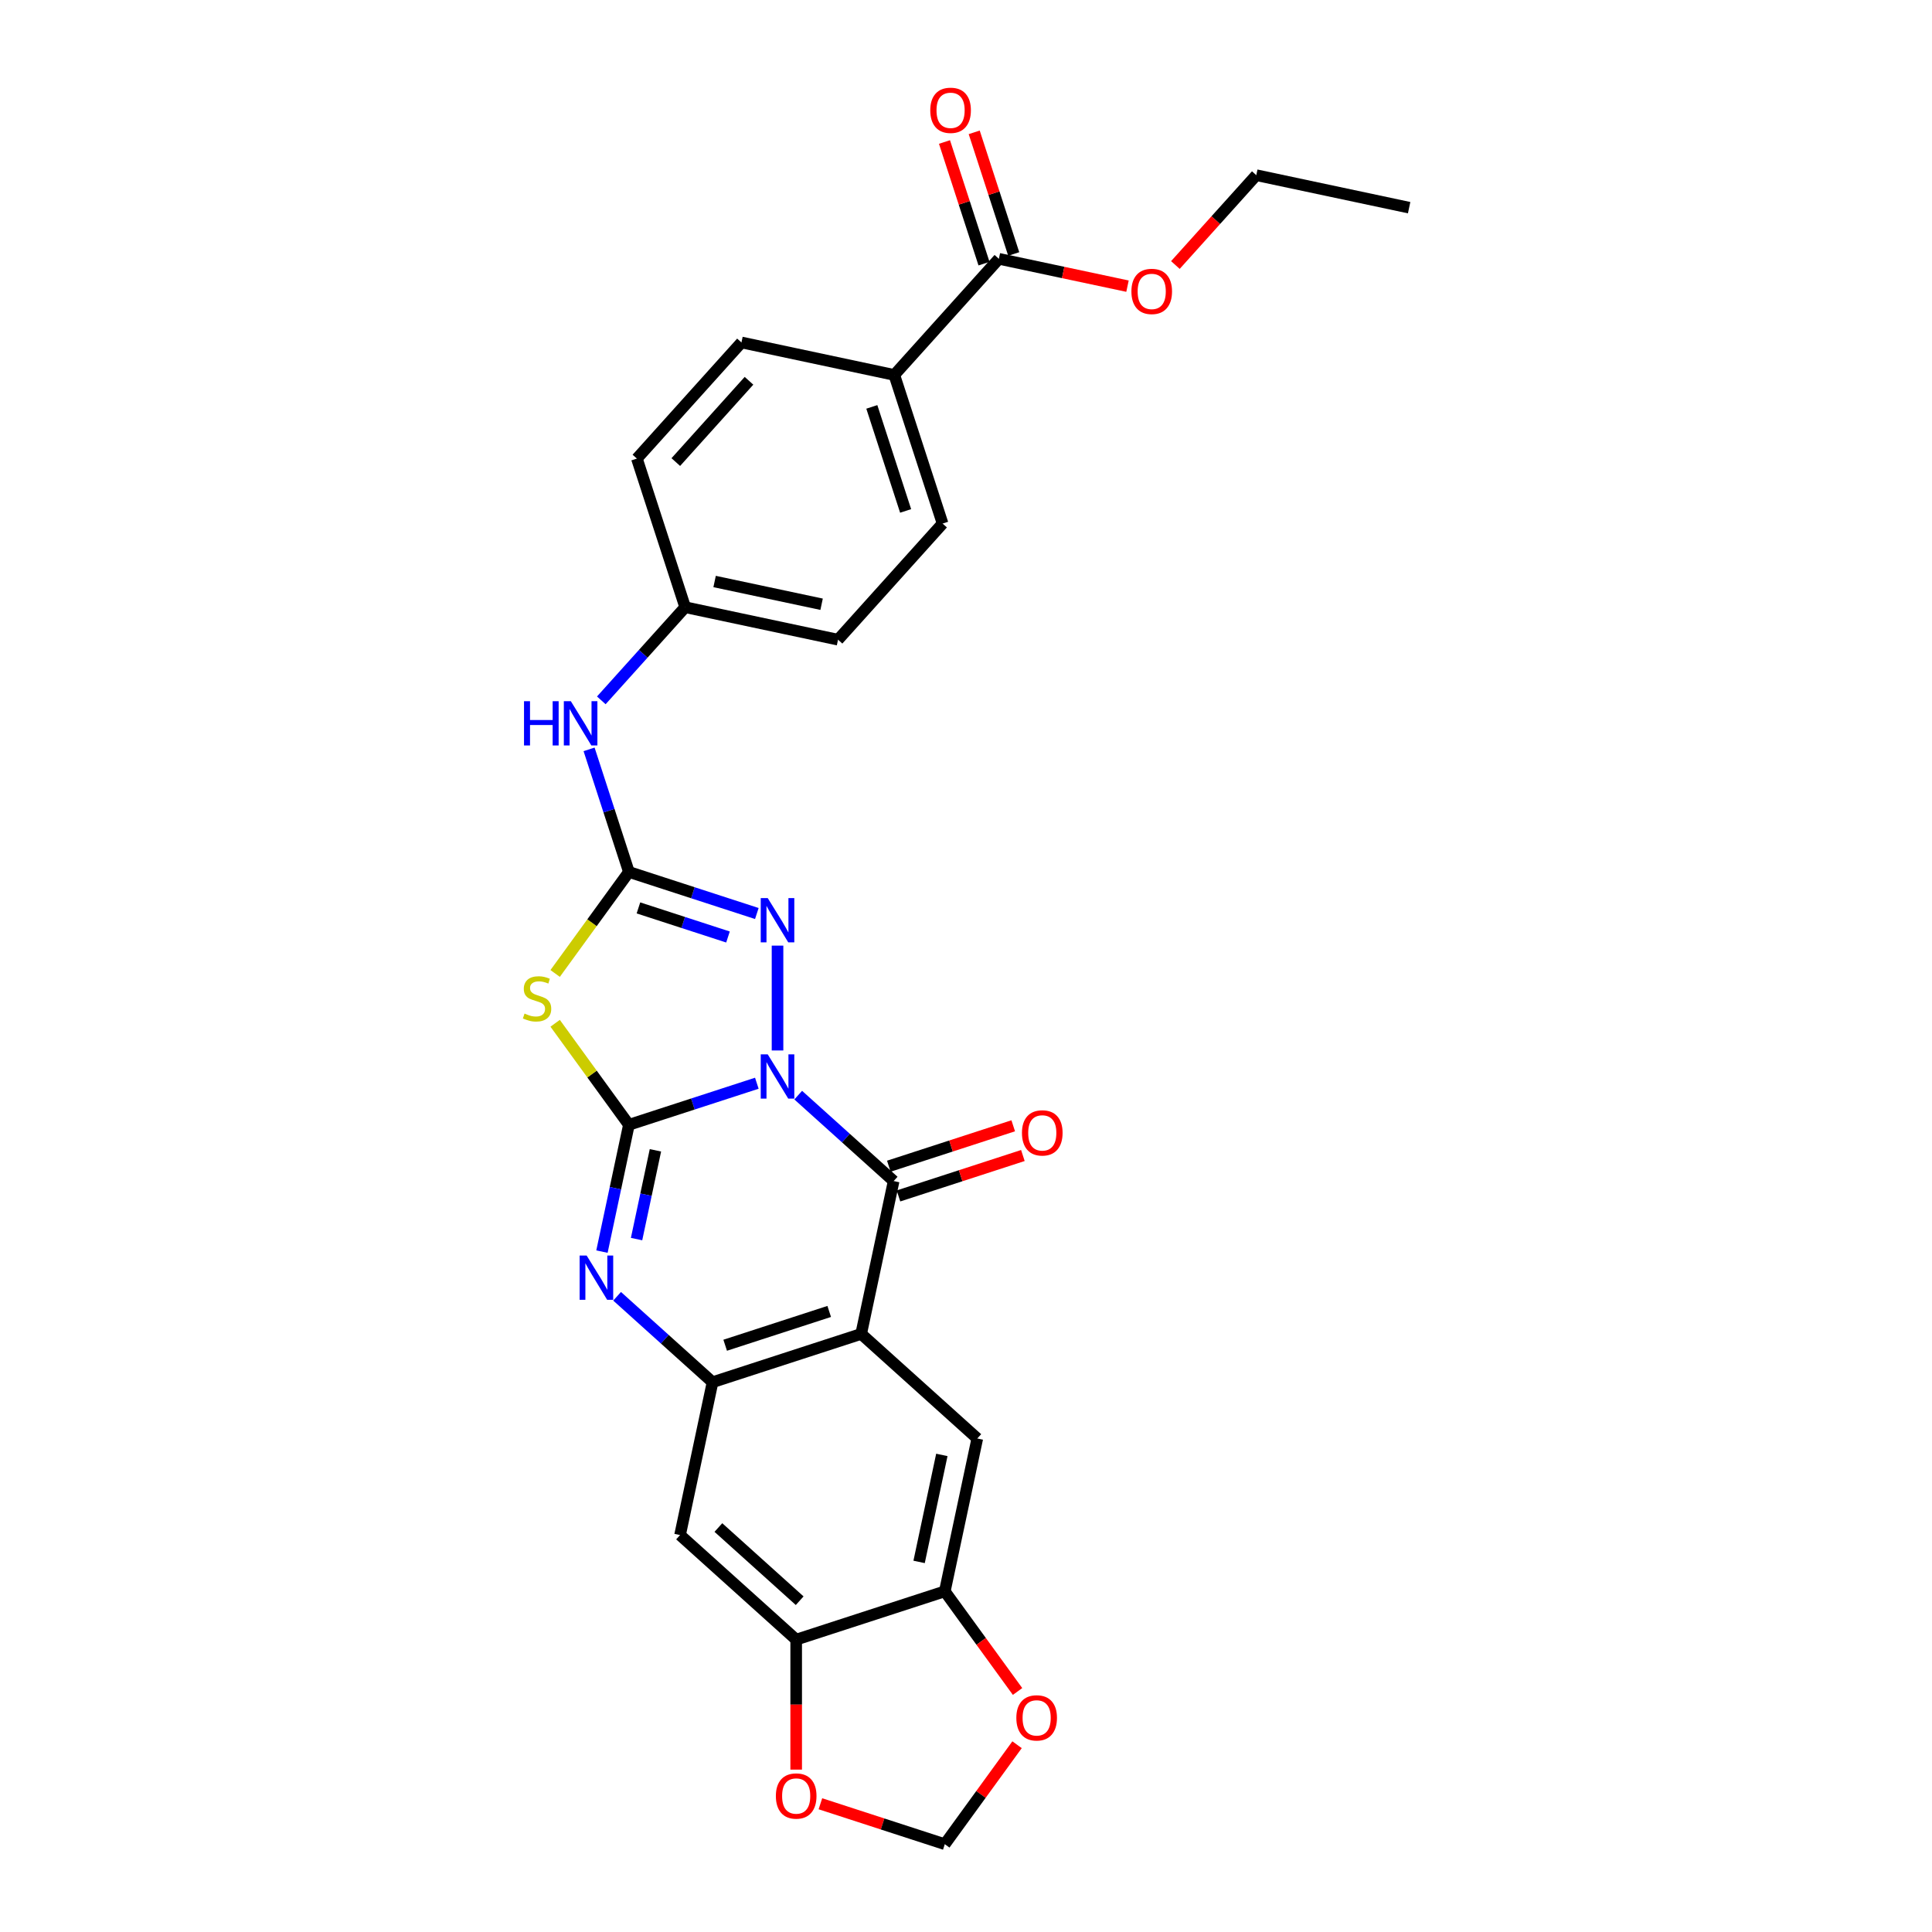 <?xml version='1.0' encoding='iso-8859-1'?>
<svg version='1.1' baseProfile='full'
              xmlns='http://www.w3.org/2000/svg'
                      xmlns:rdkit='http://www.rdkit.org/xml'
                      xmlns:xlink='http://www.w3.org/1999/xlink'
                  xml:space='preserve'
width='1000px' height='1000px' viewBox='0 0 1000 1000'>
<!-- END OF HEADER -->
<rect style='opacity:1.0;fill:#FFFFFF;stroke:none' width='1000' height='1000' x='0' y='0'> </rect>
<path class='bond-0' d='M 391.736,560.677 L 358.628,571.435' style='fill:none;fill-rule:evenodd;stroke:#0000FF;stroke-width:6px;stroke-linecap:butt;stroke-linejoin:miter;stroke-opacity:1' />
<path class='bond-0' d='M 358.628,571.435 L 325.52,582.192' style='fill:none;fill-rule:evenodd;stroke:#000000;stroke-width:6px;stroke-linecap:butt;stroke-linejoin:miter;stroke-opacity:1' />
<path class='bond-1' d='M 413.154,566.84 L 437.854,589.08' style='fill:none;fill-rule:evenodd;stroke:#0000FF;stroke-width:6px;stroke-linecap:butt;stroke-linejoin:miter;stroke-opacity:1' />
<path class='bond-1' d='M 437.854,589.08 L 462.553,611.319' style='fill:none;fill-rule:evenodd;stroke:#000000;stroke-width:6px;stroke-linecap:butt;stroke-linejoin:miter;stroke-opacity:1' />
<path class='bond-5' d='M 402.445,543.722 L 402.445,489.452' style='fill:none;fill-rule:evenodd;stroke:#0000FF;stroke-width:6px;stroke-linecap:butt;stroke-linejoin:miter;stroke-opacity:1' />
<path class='bond-2' d='M 325.52,582.192 L 306.432,555.92' style='fill:none;fill-rule:evenodd;stroke:#000000;stroke-width:6px;stroke-linecap:butt;stroke-linejoin:miter;stroke-opacity:1' />
<path class='bond-2' d='M 306.432,555.92 L 287.344,529.647' style='fill:none;fill-rule:evenodd;stroke:#CCCC00;stroke-width:6px;stroke-linecap:butt;stroke-linejoin:miter;stroke-opacity:1' />
<path class='bond-4' d='M 325.52,582.192 L 318.544,615.012' style='fill:none;fill-rule:evenodd;stroke:#000000;stroke-width:6px;stroke-linecap:butt;stroke-linejoin:miter;stroke-opacity:1' />
<path class='bond-4' d='M 318.544,615.012 L 311.568,647.833' style='fill:none;fill-rule:evenodd;stroke:#0000FF;stroke-width:6px;stroke-linecap:butt;stroke-linejoin:miter;stroke-opacity:1' />
<path class='bond-4' d='M 339.25,595.401 L 334.367,618.376' style='fill:none;fill-rule:evenodd;stroke:#000000;stroke-width:6px;stroke-linecap:butt;stroke-linejoin:miter;stroke-opacity:1' />
<path class='bond-4' d='M 334.367,618.376 L 329.484,641.35' style='fill:none;fill-rule:evenodd;stroke:#0000FF;stroke-width:6px;stroke-linecap:butt;stroke-linejoin:miter;stroke-opacity:1' />
<path class='bond-3' d='M 462.553,611.319 L 445.737,690.435' style='fill:none;fill-rule:evenodd;stroke:#000000;stroke-width:6px;stroke-linecap:butt;stroke-linejoin:miter;stroke-opacity:1' />
<path class='bond-14' d='M 465.053,619.012 L 497.247,608.551' style='fill:none;fill-rule:evenodd;stroke:#000000;stroke-width:6px;stroke-linecap:butt;stroke-linejoin:miter;stroke-opacity:1' />
<path class='bond-14' d='M 497.247,608.551 L 529.441,598.091' style='fill:none;fill-rule:evenodd;stroke:#FF0000;stroke-width:6px;stroke-linecap:butt;stroke-linejoin:miter;stroke-opacity:1' />
<path class='bond-14' d='M 460.054,603.627 L 492.248,593.166' style='fill:none;fill-rule:evenodd;stroke:#000000;stroke-width:6px;stroke-linecap:butt;stroke-linejoin:miter;stroke-opacity:1' />
<path class='bond-14' d='M 492.248,593.166 L 524.442,582.706' style='fill:none;fill-rule:evenodd;stroke:#FF0000;stroke-width:6px;stroke-linecap:butt;stroke-linejoin:miter;stroke-opacity:1' />
<path class='bond-28' d='M 287.344,503.864 L 306.432,477.592' style='fill:none;fill-rule:evenodd;stroke:#CCCC00;stroke-width:6px;stroke-linecap:butt;stroke-linejoin:miter;stroke-opacity:1' />
<path class='bond-28' d='M 306.432,477.592 L 325.52,451.32' style='fill:none;fill-rule:evenodd;stroke:#000000;stroke-width:6px;stroke-linecap:butt;stroke-linejoin:miter;stroke-opacity:1' />
<path class='bond-7' d='M 445.737,690.435 L 368.812,715.43' style='fill:none;fill-rule:evenodd;stroke:#000000;stroke-width:6px;stroke-linecap:butt;stroke-linejoin:miter;stroke-opacity:1' />
<path class='bond-7' d='M 429.199,678.8 L 375.352,696.296' style='fill:none;fill-rule:evenodd;stroke:#000000;stroke-width:6px;stroke-linecap:butt;stroke-linejoin:miter;stroke-opacity:1' />
<path class='bond-8' d='M 445.737,690.435 L 505.845,744.557' style='fill:none;fill-rule:evenodd;stroke:#000000;stroke-width:6px;stroke-linecap:butt;stroke-linejoin:miter;stroke-opacity:1' />
<path class='bond-29' d='M 319.412,670.95 L 344.112,693.19' style='fill:none;fill-rule:evenodd;stroke:#0000FF;stroke-width:6px;stroke-linecap:butt;stroke-linejoin:miter;stroke-opacity:1' />
<path class='bond-29' d='M 344.112,693.19 L 368.812,715.43' style='fill:none;fill-rule:evenodd;stroke:#000000;stroke-width:6px;stroke-linecap:butt;stroke-linejoin:miter;stroke-opacity:1' />
<path class='bond-6' d='M 391.736,472.834 L 358.628,462.077' style='fill:none;fill-rule:evenodd;stroke:#0000FF;stroke-width:6px;stroke-linecap:butt;stroke-linejoin:miter;stroke-opacity:1' />
<path class='bond-6' d='M 358.628,462.077 L 325.52,451.32' style='fill:none;fill-rule:evenodd;stroke:#000000;stroke-width:6px;stroke-linecap:butt;stroke-linejoin:miter;stroke-opacity:1' />
<path class='bond-6' d='M 376.805,484.992 L 353.629,477.462' style='fill:none;fill-rule:evenodd;stroke:#0000FF;stroke-width:6px;stroke-linecap:butt;stroke-linejoin:miter;stroke-opacity:1' />
<path class='bond-6' d='M 353.629,477.462 L 330.454,469.932' style='fill:none;fill-rule:evenodd;stroke:#000000;stroke-width:6px;stroke-linecap:butt;stroke-linejoin:miter;stroke-opacity:1' />
<path class='bond-13' d='M 325.52,451.32 L 315.212,419.595' style='fill:none;fill-rule:evenodd;stroke:#000000;stroke-width:6px;stroke-linecap:butt;stroke-linejoin:miter;stroke-opacity:1' />
<path class='bond-13' d='M 315.212,419.595 L 304.904,387.87' style='fill:none;fill-rule:evenodd;stroke:#0000FF;stroke-width:6px;stroke-linecap:butt;stroke-linejoin:miter;stroke-opacity:1' />
<path class='bond-9' d='M 368.812,715.43 L 351.995,794.546' style='fill:none;fill-rule:evenodd;stroke:#000000;stroke-width:6px;stroke-linecap:butt;stroke-linejoin:miter;stroke-opacity:1' />
<path class='bond-10' d='M 505.845,744.557 L 489.028,823.673' style='fill:none;fill-rule:evenodd;stroke:#000000;stroke-width:6px;stroke-linecap:butt;stroke-linejoin:miter;stroke-opacity:1' />
<path class='bond-10' d='M 487.499,753.061 L 475.727,808.442' style='fill:none;fill-rule:evenodd;stroke:#000000;stroke-width:6px;stroke-linecap:butt;stroke-linejoin:miter;stroke-opacity:1' />
<path class='bond-30' d='M 351.995,794.546 L 412.103,848.667' style='fill:none;fill-rule:evenodd;stroke:#000000;stroke-width:6px;stroke-linecap:butt;stroke-linejoin:miter;stroke-opacity:1' />
<path class='bond-30' d='M 371.836,790.642 L 413.911,828.528' style='fill:none;fill-rule:evenodd;stroke:#000000;stroke-width:6px;stroke-linecap:butt;stroke-linejoin:miter;stroke-opacity:1' />
<path class='bond-11' d='M 489.028,823.673 L 412.103,848.667' style='fill:none;fill-rule:evenodd;stroke:#000000;stroke-width:6px;stroke-linecap:butt;stroke-linejoin:miter;stroke-opacity:1' />
<path class='bond-15' d='M 489.028,823.673 L 507.857,849.589' style='fill:none;fill-rule:evenodd;stroke:#000000;stroke-width:6px;stroke-linecap:butt;stroke-linejoin:miter;stroke-opacity:1' />
<path class='bond-15' d='M 507.857,849.589 L 526.686,875.505' style='fill:none;fill-rule:evenodd;stroke:#FF0000;stroke-width:6px;stroke-linecap:butt;stroke-linejoin:miter;stroke-opacity:1' />
<path class='bond-16' d='M 412.103,848.667 L 412.103,882.307' style='fill:none;fill-rule:evenodd;stroke:#000000;stroke-width:6px;stroke-linecap:butt;stroke-linejoin:miter;stroke-opacity:1' />
<path class='bond-16' d='M 412.103,882.307 L 412.103,915.946' style='fill:none;fill-rule:evenodd;stroke:#FF0000;stroke-width:6px;stroke-linecap:butt;stroke-linejoin:miter;stroke-opacity:1' />
<path class='bond-12' d='M 517.012,133.962 L 462.891,194.07' style='fill:none;fill-rule:evenodd;stroke:#000000;stroke-width:6px;stroke-linecap:butt;stroke-linejoin:miter;stroke-opacity:1' />
<path class='bond-19' d='M 524.705,131.462 L 514.476,99.98' style='fill:none;fill-rule:evenodd;stroke:#000000;stroke-width:6px;stroke-linecap:butt;stroke-linejoin:miter;stroke-opacity:1' />
<path class='bond-19' d='M 514.476,99.98 L 504.247,68.498' style='fill:none;fill-rule:evenodd;stroke:#FF0000;stroke-width:6px;stroke-linecap:butt;stroke-linejoin:miter;stroke-opacity:1' />
<path class='bond-19' d='M 509.32,136.461 L 499.091,104.979' style='fill:none;fill-rule:evenodd;stroke:#000000;stroke-width:6px;stroke-linecap:butt;stroke-linejoin:miter;stroke-opacity:1' />
<path class='bond-19' d='M 499.091,104.979 L 488.862,73.497' style='fill:none;fill-rule:evenodd;stroke:#FF0000;stroke-width:6px;stroke-linecap:butt;stroke-linejoin:miter;stroke-opacity:1' />
<path class='bond-23' d='M 517.012,133.962 L 550.302,141.038' style='fill:none;fill-rule:evenodd;stroke:#000000;stroke-width:6px;stroke-linecap:butt;stroke-linejoin:miter;stroke-opacity:1' />
<path class='bond-23' d='M 550.302,141.038 L 583.592,148.114' style='fill:none;fill-rule:evenodd;stroke:#FF0000;stroke-width:6px;stroke-linecap:butt;stroke-linejoin:miter;stroke-opacity:1' />
<path class='bond-22' d='M 311.235,362.501 L 332.941,338.394' style='fill:none;fill-rule:evenodd;stroke:#0000FF;stroke-width:6px;stroke-linecap:butt;stroke-linejoin:miter;stroke-opacity:1' />
<path class='bond-22' d='M 332.941,338.394 L 354.647,314.287' style='fill:none;fill-rule:evenodd;stroke:#000000;stroke-width:6px;stroke-linecap:butt;stroke-linejoin:miter;stroke-opacity:1' />
<path class='bond-18' d='M 526.427,903.07 L 507.728,928.808' style='fill:none;fill-rule:evenodd;stroke:#FF0000;stroke-width:6px;stroke-linecap:butt;stroke-linejoin:miter;stroke-opacity:1' />
<path class='bond-18' d='M 507.728,928.808 L 489.028,954.545' style='fill:none;fill-rule:evenodd;stroke:#000000;stroke-width:6px;stroke-linecap:butt;stroke-linejoin:miter;stroke-opacity:1' />
<path class='bond-32' d='M 424.64,933.625 L 456.834,944.085' style='fill:none;fill-rule:evenodd;stroke:#FF0000;stroke-width:6px;stroke-linecap:butt;stroke-linejoin:miter;stroke-opacity:1' />
<path class='bond-32' d='M 456.834,944.085 L 489.028,954.545' style='fill:none;fill-rule:evenodd;stroke:#000000;stroke-width:6px;stroke-linecap:butt;stroke-linejoin:miter;stroke-opacity:1' />
<path class='bond-17' d='M 462.891,194.07 L 487.885,270.995' style='fill:none;fill-rule:evenodd;stroke:#000000;stroke-width:6px;stroke-linecap:butt;stroke-linejoin:miter;stroke-opacity:1' />
<path class='bond-17' d='M 451.255,210.608 L 468.751,264.455' style='fill:none;fill-rule:evenodd;stroke:#000000;stroke-width:6px;stroke-linecap:butt;stroke-linejoin:miter;stroke-opacity:1' />
<path class='bond-31' d='M 462.891,194.07 L 383.775,177.253' style='fill:none;fill-rule:evenodd;stroke:#000000;stroke-width:6px;stroke-linecap:butt;stroke-linejoin:miter;stroke-opacity:1' />
<path class='bond-20' d='M 487.885,270.995 L 433.763,331.103' style='fill:none;fill-rule:evenodd;stroke:#000000;stroke-width:6px;stroke-linecap:butt;stroke-linejoin:miter;stroke-opacity:1' />
<path class='bond-21' d='M 383.775,177.253 L 329.653,237.362' style='fill:none;fill-rule:evenodd;stroke:#000000;stroke-width:6px;stroke-linecap:butt;stroke-linejoin:miter;stroke-opacity:1' />
<path class='bond-21' d='M 387.678,197.094 L 349.793,239.17' style='fill:none;fill-rule:evenodd;stroke:#000000;stroke-width:6px;stroke-linecap:butt;stroke-linejoin:miter;stroke-opacity:1' />
<path class='bond-24' d='M 354.647,314.287 L 329.653,237.362' style='fill:none;fill-rule:evenodd;stroke:#000000;stroke-width:6px;stroke-linecap:butt;stroke-linejoin:miter;stroke-opacity:1' />
<path class='bond-25' d='M 354.647,314.287 L 433.763,331.103' style='fill:none;fill-rule:evenodd;stroke:#000000;stroke-width:6px;stroke-linecap:butt;stroke-linejoin:miter;stroke-opacity:1' />
<path class='bond-25' d='M 369.878,300.986 L 425.259,312.757' style='fill:none;fill-rule:evenodd;stroke:#000000;stroke-width:6px;stroke-linecap:butt;stroke-linejoin:miter;stroke-opacity:1' />
<path class='bond-26' d='M 608.378,137.174 L 629.314,113.922' style='fill:none;fill-rule:evenodd;stroke:#FF0000;stroke-width:6px;stroke-linecap:butt;stroke-linejoin:miter;stroke-opacity:1' />
<path class='bond-26' d='M 629.314,113.922 L 650.25,90.67' style='fill:none;fill-rule:evenodd;stroke:#000000;stroke-width:6px;stroke-linecap:butt;stroke-linejoin:miter;stroke-opacity:1' />
<path class='bond-27' d='M 650.25,90.67 L 729.366,107.487' style='fill:none;fill-rule:evenodd;stroke:#000000;stroke-width:6px;stroke-linecap:butt;stroke-linejoin:miter;stroke-opacity:1' />
<path  class='atom-0' d='M 397.382 545.744
L 404.888 557.877
Q 405.632 559.074, 406.829 561.242
Q 408.026 563.409, 408.091 563.539
L 408.091 545.744
L 411.132 545.744
L 411.132 568.651
L 407.994 568.651
L 399.938 555.386
Q 398.999 553.833, 397.996 552.053
Q 397.026 550.274, 396.735 549.724
L 396.735 568.651
L 393.758 568.651
L 393.758 545.744
L 397.382 545.744
' fill='#0000FF'/>
<path  class='atom-3' d='M 271.507 524.618
Q 271.766 524.715, 272.834 525.168
Q 273.901 525.621, 275.066 525.912
Q 276.263 526.171, 277.428 526.171
Q 279.596 526.171, 280.857 525.135
Q 282.119 524.068, 282.119 522.224
Q 282.119 520.962, 281.472 520.185
Q 280.857 519.409, 279.887 518.988
Q 278.916 518.568, 277.299 518.082
Q 275.26 517.468, 274.031 516.885
Q 272.834 516.303, 271.96 515.073
Q 271.119 513.844, 271.119 511.773
Q 271.119 508.894, 273.06 507.114
Q 275.034 505.335, 278.916 505.335
Q 281.569 505.335, 284.578 506.597
L 283.834 509.088
Q 281.084 507.956, 279.013 507.956
Q 276.781 507.956, 275.551 508.894
Q 274.322 509.8, 274.354 511.385
Q 274.354 512.615, 274.969 513.359
Q 275.616 514.103, 276.522 514.523
Q 277.46 514.944, 279.013 515.429
Q 281.084 516.076, 282.313 516.723
Q 283.543 517.371, 284.416 518.697
Q 285.322 519.991, 285.322 522.224
Q 285.322 525.394, 283.187 527.109
Q 281.084 528.791, 277.557 528.791
Q 275.519 528.791, 273.966 528.338
Q 272.446 527.918, 270.634 527.174
L 271.507 524.618
' fill='#CCCC00'/>
<path  class='atom-5' d='M 303.64 649.855
L 311.146 661.987
Q 311.89 663.185, 313.087 665.352
Q 314.284 667.52, 314.349 667.649
L 314.349 649.855
L 317.39 649.855
L 317.39 672.761
L 314.252 672.761
L 306.196 659.496
Q 305.258 657.943, 304.255 656.164
Q 303.284 654.384, 302.993 653.834
L 302.993 672.761
L 300.017 672.761
L 300.017 649.855
L 303.64 649.855
' fill='#0000FF'/>
<path  class='atom-6' d='M 397.382 464.861
L 404.888 476.993
Q 405.632 478.191, 406.829 480.358
Q 408.026 482.526, 408.091 482.655
L 408.091 464.861
L 411.132 464.861
L 411.132 487.767
L 407.994 487.767
L 399.938 474.502
Q 398.999 472.949, 397.996 471.17
Q 397.026 469.39, 396.735 468.84
L 396.735 487.767
L 393.758 487.767
L 393.758 464.861
L 397.382 464.861
' fill='#0000FF'/>
<path  class='atom-14' d='M 271.23 362.942
L 274.336 362.942
L 274.336 372.68
L 286.048 372.68
L 286.048 362.942
L 289.154 362.942
L 289.154 385.848
L 286.048 385.848
L 286.048 375.268
L 274.336 375.268
L 274.336 385.848
L 271.23 385.848
L 271.23 362.942
' fill='#0000FF'/>
<path  class='atom-14' d='M 295.462 362.942
L 302.968 375.074
Q 303.713 376.271, 304.91 378.439
Q 306.107 380.607, 306.171 380.736
L 306.171 362.942
L 309.213 362.942
L 309.213 385.848
L 306.074 385.848
L 298.018 372.583
Q 297.08 371.03, 296.077 369.251
Q 295.107 367.471, 294.815 366.921
L 294.815 385.848
L 291.839 385.848
L 291.839 362.942
L 295.462 362.942
' fill='#0000FF'/>
<path  class='atom-15' d='M 528.963 586.39
Q 528.963 580.889, 531.681 577.816
Q 534.399 574.742, 539.478 574.742
Q 544.558 574.742, 547.275 577.816
Q 549.993 580.889, 549.993 586.39
Q 549.993 591.954, 547.243 595.125
Q 544.493 598.263, 539.478 598.263
Q 534.431 598.263, 531.681 595.125
Q 528.963 591.987, 528.963 586.39
M 539.478 595.675
Q 542.972 595.675, 544.849 593.346
Q 546.758 590.984, 546.758 586.39
Q 546.758 581.892, 544.849 579.628
Q 542.972 577.331, 539.478 577.331
Q 535.984 577.331, 534.075 579.595
Q 532.199 581.86, 532.199 586.39
Q 532.199 591.016, 534.075 593.346
Q 535.984 595.675, 539.478 595.675
' fill='#FF0000'/>
<path  class='atom-16' d='M 526.055 889.174
Q 526.055 883.674, 528.773 880.6
Q 531.491 877.527, 536.57 877.527
Q 541.65 877.527, 544.367 880.6
Q 547.085 883.674, 547.085 889.174
Q 547.085 894.739, 544.335 897.909
Q 541.585 901.048, 536.57 901.048
Q 531.523 901.048, 528.773 897.909
Q 526.055 894.771, 526.055 889.174
M 536.57 898.459
Q 540.064 898.459, 541.941 896.13
Q 543.85 893.768, 543.85 889.174
Q 543.85 884.677, 541.941 882.412
Q 540.064 880.115, 536.57 880.115
Q 533.076 880.115, 531.167 882.38
Q 529.291 884.644, 529.291 889.174
Q 529.291 893.801, 531.167 896.13
Q 533.076 898.459, 536.57 898.459
' fill='#FF0000'/>
<path  class='atom-17' d='M 401.588 929.616
Q 401.588 924.116, 404.306 921.042
Q 407.024 917.969, 412.103 917.969
Q 417.183 917.969, 419.9 921.042
Q 422.618 924.116, 422.618 929.616
Q 422.618 935.181, 419.868 938.351
Q 417.118 941.489, 412.103 941.489
Q 407.056 941.489, 404.306 938.351
Q 401.588 935.213, 401.588 929.616
M 412.103 938.901
Q 415.597 938.901, 417.474 936.572
Q 419.383 934.21, 419.383 929.616
Q 419.383 925.119, 417.474 922.854
Q 415.597 920.557, 412.103 920.557
Q 408.609 920.557, 406.7 922.822
Q 404.824 925.086, 404.824 929.616
Q 404.824 934.242, 406.7 936.572
Q 408.609 938.901, 412.103 938.901
' fill='#FF0000'/>
<path  class='atom-20' d='M 481.503 57.102
Q 481.503 51.602, 484.221 48.528
Q 486.939 45.455, 492.018 45.455
Q 497.098 45.455, 499.815 48.528
Q 502.533 51.602, 502.533 57.102
Q 502.533 62.667, 499.783 65.837
Q 497.033 68.975, 492.018 68.975
Q 486.971 68.975, 484.221 65.837
Q 481.503 62.699, 481.503 57.102
M 492.018 66.387
Q 495.512 66.387, 497.389 64.058
Q 499.298 61.696, 499.298 57.102
Q 499.298 52.605, 497.389 50.34
Q 495.512 48.043, 492.018 48.043
Q 488.524 48.043, 486.615 50.308
Q 484.739 52.572, 484.739 57.102
Q 484.739 61.728, 486.615 64.058
Q 488.524 66.387, 492.018 66.387
' fill='#FF0000'/>
<path  class='atom-24' d='M 585.614 150.843
Q 585.614 145.343, 588.331 142.27
Q 591.049 139.196, 596.129 139.196
Q 601.208 139.196, 603.926 142.27
Q 606.643 145.343, 606.643 150.843
Q 606.643 156.408, 603.893 159.579
Q 601.143 162.717, 596.129 162.717
Q 591.081 162.717, 588.331 159.579
Q 585.614 156.44, 585.614 150.843
M 596.129 160.129
Q 599.623 160.129, 601.499 157.799
Q 603.408 155.437, 603.408 150.843
Q 603.408 146.346, 601.499 144.081
Q 599.623 141.784, 596.129 141.784
Q 592.634 141.784, 590.725 144.049
Q 588.849 146.314, 588.849 150.843
Q 588.849 155.47, 590.725 157.799
Q 592.634 160.129, 596.129 160.129
' fill='#FF0000'/>
</svg>
